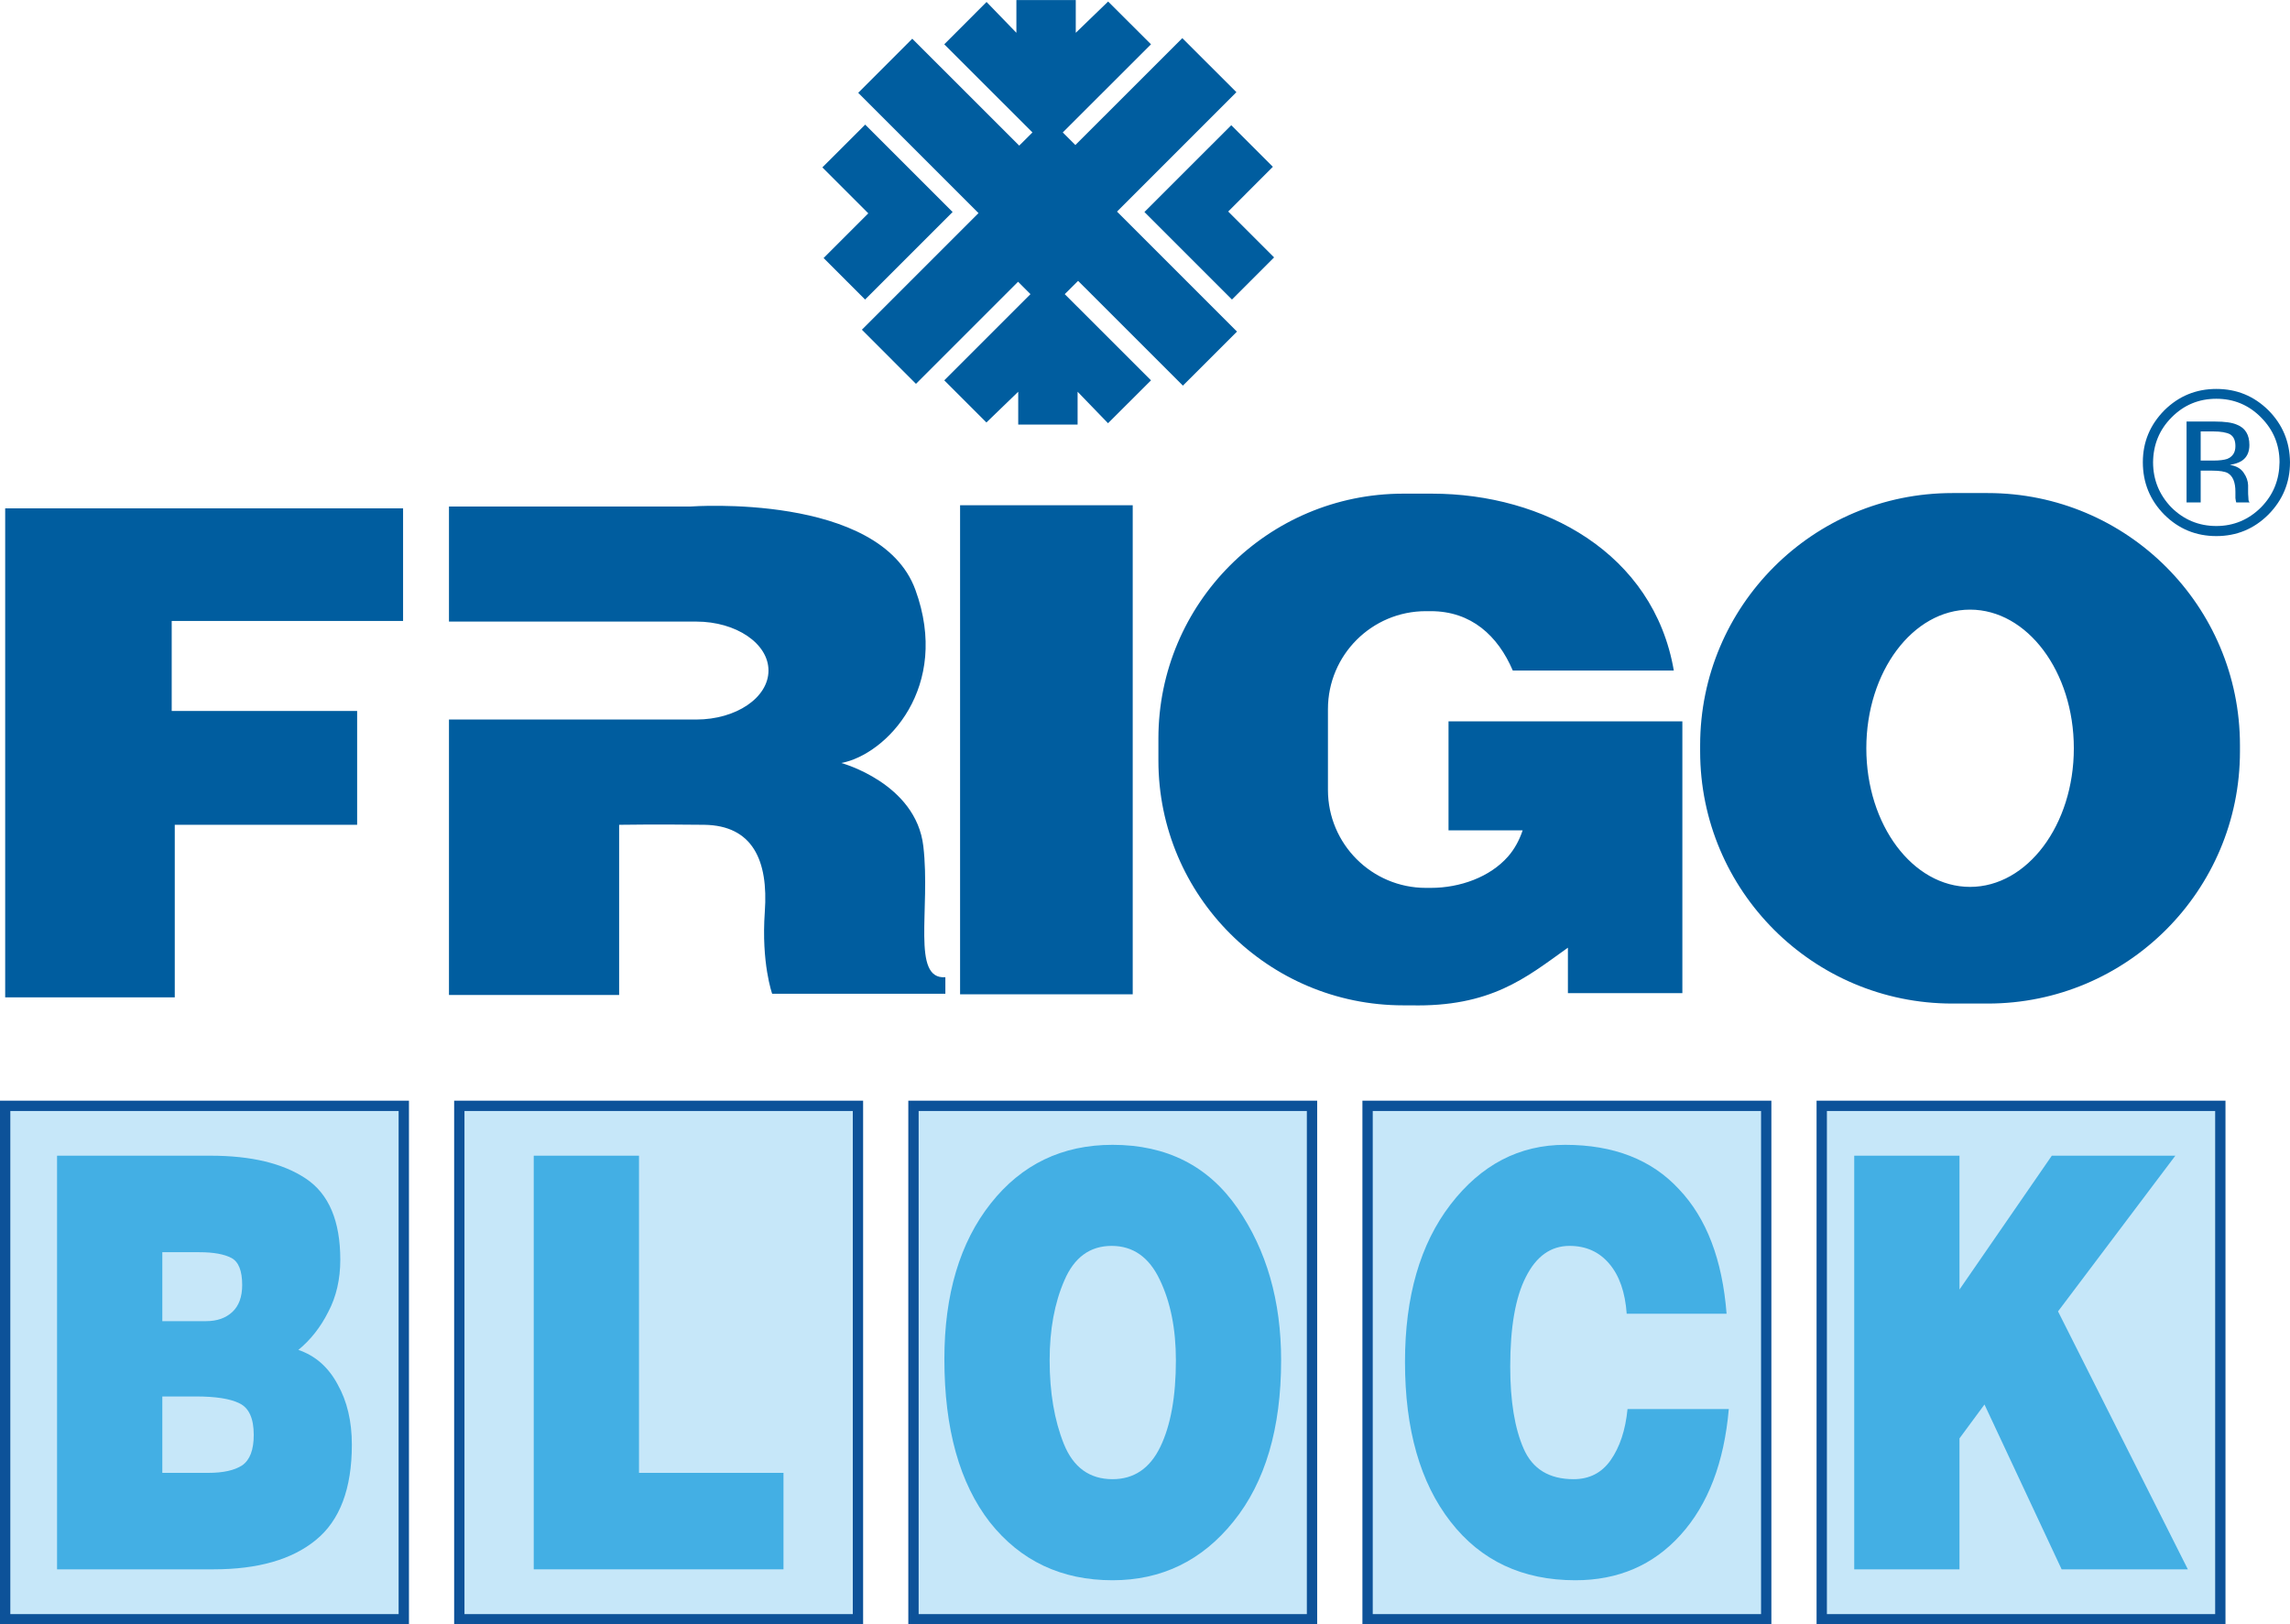 <?xml version="1.0" encoding="UTF-8"?>
<svg xmlns="http://www.w3.org/2000/svg" xmlns:xlink="http://www.w3.org/1999/xlink" width="181.09pt" height="128.46pt" viewBox="0 0 181.09 128.46" version="1.1">
<defs>
<clipPath id="clip1">
  <path d="M 0 87 L 32 87 L 32 128.461 L 0 128.461 Z M 0 87 "/>
</clipPath>
<clipPath id="clip2">
  <path d="M 0 87 L 33 87 L 33 128.461 L 0 128.461 Z M 0 87 "/>
</clipPath>
<clipPath id="clip3">
  <path d="M 0 87 L 32 87 L 32 128.461 L 0 128.461 Z M 0 87 "/>
</clipPath>
<clipPath id="clip4">
  <path d="M 36 87 L 68 87 L 68 128.461 L 36 128.461 Z M 36 87 "/>
</clipPath>
<clipPath id="clip5">
  <path d="M 35 87 L 69 87 L 69 128.461 L 35 128.461 Z M 35 87 "/>
</clipPath>
<clipPath id="clip6">
  <path d="M 72 87 L 104 87 L 104 128.461 L 72 128.461 Z M 72 87 "/>
</clipPath>
<clipPath id="clip7">
  <path d="M 71 87 L 105 87 L 105 128.461 L 71 128.461 Z M 71 87 "/>
</clipPath>
<clipPath id="clip8">
  <path d="M 72 87 L 104 87 L 104 128.461 L 72 128.461 Z M 72 87 "/>
</clipPath>
<clipPath id="clip9">
  <path d="M 108 87 L 140 87 L 140 128.461 L 108 128.461 Z M 108 87 "/>
</clipPath>
<clipPath id="clip10">
  <path d="M 107 87 L 141 87 L 141 128.461 L 107 128.461 Z M 107 87 "/>
</clipPath>
<clipPath id="clip11">
  <path d="M 108 87 L 140 87 L 140 128.461 L 108 128.461 Z M 108 87 "/>
</clipPath>
<clipPath id="clip12">
  <path d="M 144 87 L 176 87 L 176 128.461 L 144 128.461 Z M 144 87 "/>
</clipPath>
<clipPath id="clip13">
  <path d="M 143 87 L 176 87 L 176 128.461 L 143 128.461 Z M 143 87 "/>
</clipPath>
<clipPath id="clip14">
  <path d="M 169 30 L 181.09 30 L 181.09 43 L 169 43 Z M 169 30 "/>
</clipPath>
</defs>
<g id="surface1">
<g clip-path="url(#clip1)" clip-rule="nonzero">
<path style=" stroke:none;fill-rule:nonzero;fill:rgb(77.599%,90.599%,97.299%);fill-opacity:1;" d="M 0.406 128.051 L 31.934 128.051 L 31.934 87.453 L 0.406 87.453 Z M 0.406 128.051 "/>
</g>
<g clip-path="url(#clip2)" clip-rule="nonzero">
<path style=" stroke:none;fill-rule:nonzero;fill:rgb(5.099%,32.199%,59.999%);fill-opacity:1;" d="M 0.816 127.645 L 31.523 127.645 L 31.523 87.859 L 0.816 87.859 Z M 32.34 128.461 L 0 128.461 L 0 87.043 L 32.34 87.043 Z M 32.34 128.461 "/>
</g>
<g clip-path="url(#clip3)" clip-rule="nonzero">
<path style=" stroke:none;fill-rule:nonzero;fill:rgb(5.099%,32.199%,59.999%);fill-opacity:1;" d="M 0.457 128.004 L 31.887 128.004 L 31.887 87.5 L 0.457 87.5 Z M 31.98 128.098 L 0.359 128.098 L 0.359 87.406 L 31.98 87.406 Z M 31.98 128.098 "/>
</g>
<g clip-path="url(#clip4)" clip-rule="nonzero">
<path style=" stroke:none;fill-rule:nonzero;fill:rgb(77.599%,90.599%,97.299%);fill-opacity:1;" d="M 36.32 128.051 L 67.844 128.051 L 67.844 87.453 L 36.32 87.453 Z M 36.32 128.051 "/>
</g>
<g clip-path="url(#clip5)" clip-rule="nonzero">
<path style=" stroke:none;fill-rule:nonzero;fill:rgb(5.099%,32.199%,59.999%);fill-opacity:1;" d="M 36.73 127.645 L 67.438 127.645 L 67.438 87.859 L 36.73 87.859 Z M 68.254 128.461 L 35.914 128.461 L 35.914 87.043 L 68.254 87.043 Z M 68.254 128.461 "/>
</g>
<g clip-path="url(#clip6)" clip-rule="nonzero">
<path style=" stroke:none;fill-rule:nonzero;fill:rgb(77.599%,90.599%,97.299%);fill-opacity:1;" d="M 72.234 128.051 L 103.754 128.051 L 103.754 87.453 L 72.234 87.453 Z M 72.234 128.051 "/>
</g>
<g clip-path="url(#clip7)" clip-rule="nonzero">
<path style=" stroke:none;fill-rule:nonzero;fill:rgb(5.099%,32.199%,59.999%);fill-opacity:1;" d="M 72.645 127.645 L 103.344 127.645 L 103.344 87.859 L 72.645 87.859 Z M 104.16 128.461 L 71.828 128.461 L 71.828 87.043 L 104.16 87.043 Z M 104.16 128.461 "/>
</g>
<g clip-path="url(#clip8)" clip-rule="nonzero">
<path style=" stroke:none;fill-rule:nonzero;fill:rgb(5.099%,32.199%,59.999%);fill-opacity:1;" d="M 72.281 128.004 L 103.707 128.004 L 103.707 87.5 L 72.281 87.5 Z M 103.801 128.098 L 72.188 128.098 L 72.188 87.406 L 103.801 87.406 Z M 103.801 128.098 "/>
</g>
<g clip-path="url(#clip9)" clip-rule="nonzero">
<path style=" stroke:none;fill-rule:nonzero;fill:rgb(77.599%,90.599%,97.299%);fill-opacity:1;" d="M 108.145 128.051 L 139.668 128.051 L 139.668 87.453 L 108.145 87.453 Z M 108.145 128.051 "/>
</g>
<g clip-path="url(#clip10)" clip-rule="nonzero">
<path style=" stroke:none;fill-rule:nonzero;fill:rgb(5.099%,32.199%,59.999%);fill-opacity:1;" d="M 108.555 127.645 L 139.262 127.645 L 139.262 87.859 L 108.555 87.859 Z M 140.078 128.461 L 107.738 128.461 L 107.738 87.043 L 140.078 87.043 Z M 140.078 128.461 "/>
</g>
<g clip-path="url(#clip11)" clip-rule="nonzero">
<path style=" stroke:none;fill-rule:nonzero;fill:rgb(5.099%,32.199%,59.999%);fill-opacity:1;" d="M 108.191 128.004 L 139.625 128.004 L 139.625 87.5 L 108.191 87.5 Z M 139.719 128.098 L 108.102 128.098 L 108.102 87.406 L 139.719 87.406 Z M 139.719 128.098 "/>
</g>
<g clip-path="url(#clip12)" clip-rule="nonzero">
<path style=" stroke:none;fill-rule:nonzero;fill:rgb(77.599%,90.599%,97.299%);fill-opacity:1;" d="M 144.059 128.051 L 175.582 128.051 L 175.582 87.453 L 144.059 87.453 Z M 144.059 128.051 "/>
</g>
<g clip-path="url(#clip13)" clip-rule="nonzero">
<path style=" stroke:none;fill-rule:nonzero;fill:rgb(5.099%,32.199%,59.999%);fill-opacity:1;" d="M 144.469 127.645 L 175.172 127.645 L 175.172 87.859 L 144.469 87.859 Z M 175.988 128.461 L 143.652 128.461 L 143.652 87.043 L 175.988 87.043 Z M 175.988 128.461 "/>
</g>
<path style=" stroke:none;fill-rule:evenodd;fill:rgb(26.299%,68.599%,89.4%);fill-opacity:1;" d="M 4.512 124.105 L 4.512 91.395 L 16.648 91.395 C 19.867 91.395 22.387 92 24.195 93.211 C 26.008 94.422 26.91 96.562 26.91 99.621 C 26.91 101.168 26.594 102.543 25.957 103.75 C 25.348 104.961 24.559 105.961 23.594 106.754 C 24.934 107.207 25.969 108.117 26.699 109.48 C 27.449 110.809 27.824 112.398 27.824 114.25 C 27.824 117.73 26.875 120.246 24.969 121.793 C 23.09 123.332 20.398 124.105 16.891 124.105 Z M 12.836 99.027 L 12.836 104.48 L 16.293 104.48 C 17.164 104.48 17.859 104.234 18.375 103.75 C 18.891 103.27 19.152 102.559 19.152 101.621 C 19.152 100.496 18.867 99.785 18.305 99.484 C 17.742 99.184 16.891 99.027 15.766 99.027 Z M 12.836 110.434 L 12.836 116.477 L 16.473 116.477 C 17.645 116.477 18.539 116.281 19.152 115.883 C 19.762 115.457 20.066 114.656 20.066 113.477 C 20.066 112.172 19.691 111.344 18.941 110.98 C 18.211 110.613 17.059 110.434 15.48 110.434 L 12.836 110.434 "/>
<path style=" stroke:none;fill-rule:nonzero;fill:rgb(26.299%,68.599%,89.4%);fill-opacity:1;" d="M 42.207 124.105 L 42.207 91.395 L 50.531 91.395 L 50.531 116.477 L 61.957 116.477 L 61.957 124.105 "/>
<path style=" stroke:none;fill-rule:evenodd;fill:rgb(26.299%,68.599%,89.4%);fill-opacity:1;" d="M 101.309 107.57 C 101.309 112.961 100.051 117.219 97.535 120.332 C 95.043 123.426 91.855 124.969 87.977 124.969 C 83.934 124.969 80.703 123.441 78.277 120.383 C 75.879 117.293 74.68 112.992 74.68 107.48 C 74.68 102.359 75.906 98.258 78.348 95.168 C 80.793 92.074 84.004 90.535 87.977 90.535 C 92.254 90.535 95.547 92.199 97.852 95.531 C 100.16 98.859 101.309 102.879 101.309 107.57 M 83.004 107.57 C 83.004 110.117 83.379 112.324 84.133 114.203 C 84.883 116.051 86.168 116.977 87.977 116.977 C 89.668 116.977 90.93 116.125 91.75 114.43 C 92.574 112.738 92.988 110.445 92.988 107.57 C 92.988 105.09 92.562 102.969 91.715 101.207 C 90.871 99.422 89.602 98.527 87.906 98.527 C 86.191 98.527 84.945 99.441 84.168 101.258 C 83.391 103.043 83.004 105.145 83.004 107.57 "/>
<path style=" stroke:none;fill-rule:nonzero;fill:rgb(26.299%,68.599%,89.4%);fill-opacity:1;" d="M 128.637 103.891 C 128.516 102.195 128.059 100.879 127.258 99.938 C 126.461 98.996 125.414 98.527 124.117 98.527 C 122.637 98.527 121.484 99.348 120.664 100.984 C 119.84 102.586 119.426 104.949 119.426 108.07 C 119.426 110.797 119.781 112.957 120.488 114.566 C 121.191 116.172 122.508 116.977 124.438 116.977 C 125.684 116.977 126.66 116.477 127.363 115.48 C 128.094 114.441 128.539 113.094 128.703 111.43 L 136.711 111.43 C 136.34 115.672 135.066 118.988 132.902 121.379 C 130.738 123.777 127.965 124.969 124.578 124.969 C 120.395 124.969 117.102 123.426 114.703 120.332 C 112.305 117.25 111.105 113.039 111.105 107.707 C 111.105 102.531 112.305 98.379 114.703 95.258 C 117.125 92.109 120.145 90.535 123.766 90.535 C 127.602 90.535 130.598 91.699 132.762 94.035 C 134.949 96.332 136.203 99.621 136.535 103.891 L 128.637 103.891 "/>
<path style=" stroke:none;fill-rule:nonzero;fill:rgb(26.299%,68.599%,89.4%);fill-opacity:1;" d="M 146.629 91.395 L 154.953 91.395 L 154.953 101.98 L 162.254 91.395 L 172.023 91.395 L 162.746 103.707 L 173.012 124.105 L 163.031 124.105 L 156.93 111.07 L 154.953 113.75 L 154.953 124.105 L 146.629 124.105 "/>
<g clip-path="url(#clip14)" clip-rule="nonzero">
<path style=" stroke:none;fill-rule:evenodd;fill:rgb(0%,36.499%,62.399%);fill-opacity:1;" d="M 171.723 33.012 C 172.699 32.023 173.883 31.535 175.266 31.535 C 176.641 31.535 177.828 32.023 178.801 33.012 C 179.773 33.988 180.262 35.172 180.262 36.551 C 180.246 37.945 179.773 39.133 178.801 40.121 C 177.828 41.094 176.641 41.598 175.266 41.598 C 173.867 41.598 172.68 41.094 171.703 40.121 C 170.754 39.133 170.262 37.945 170.262 36.551 C 170.277 35.172 170.754 33.988 171.723 33.012 M 179.383 40.691 C 180.52 39.539 181.09 38.156 181.09 36.551 C 181.074 34.945 180.508 33.582 179.383 32.445 C 178.23 31.309 176.867 30.758 175.266 30.758 C 173.656 30.758 172.293 31.324 171.156 32.445 C 170.02 33.598 169.453 34.957 169.453 36.551 C 169.453 38.176 170.02 39.555 171.141 40.691 C 172.277 41.828 173.656 42.395 175.266 42.395 C 176.867 42.395 178.246 41.828 179.383 40.691 M 176.348 34.344 C 176.641 34.523 176.773 34.832 176.773 35.285 C 176.773 35.773 176.562 36.113 176.121 36.293 C 175.883 36.371 175.52 36.422 175.051 36.422 L 174.027 36.422 L 174.027 34.117 L 175.004 34.117 C 175.621 34.117 176.074 34.199 176.348 34.344 M 175.148 33.336 L 172.91 33.336 L 172.91 39.734 L 174.027 39.734 L 174.027 37.219 L 174.922 37.219 C 175.52 37.219 175.941 37.285 176.172 37.414 C 176.578 37.656 176.773 38.141 176.773 38.891 L 176.773 39.391 L 176.805 39.602 C 176.82 39.637 176.82 39.652 176.82 39.668 C 176.836 39.703 176.836 39.719 176.836 39.734 L 177.895 39.734 L 177.844 39.652 C 177.812 39.602 177.797 39.488 177.797 39.328 C 177.777 39.148 177.777 38.984 177.777 38.84 L 177.777 38.367 C 177.762 38.043 177.664 37.723 177.422 37.379 C 177.195 37.039 176.82 36.844 176.336 36.762 C 176.723 36.699 177.031 36.598 177.262 36.453 C 177.684 36.18 177.879 35.754 177.879 35.191 C 177.879 34.379 177.551 33.84 176.887 33.582 C 176.512 33.418 175.941 33.336 175.148 33.336 "/>
</g>
<path style=" stroke:none;fill-rule:evenodd;fill:rgb(0%,36.499%,62.399%);fill-opacity:1;" d="M 84.199 23.262 L 91.02 30.078 L 87.621 33.469 L 85.215 30.98 L 85.215 33.574 L 80.52 33.574 L 80.52 30.98 L 78.004 33.41 L 74.672 30.078 L 81.488 23.262 L 80.508 22.281 L 72.434 30.355 L 68.156 26.074 L 77.379 16.852 L 67.867 7.34 L 72.141 3.062 L 80.598 11.516 L 81.645 10.473 L 74.672 3.504 L 78.016 0.156 L 80.375 2.594 L 80.375 0.004 L 85.07 0.004 L 85.07 2.594 L 87.629 0.121 L 91.02 3.504 L 84.043 10.473 L 85.039 11.469 L 93.496 3.016 L 97.773 7.289 L 88.332 16.734 L 97.82 26.223 L 93.543 30.496 L 85.254 22.211 Z M 68.418 9.855 L 75.332 16.766 L 68.41 23.688 L 65.129 20.406 L 68.664 16.871 L 65.031 13.238 Z M 97.422 23.688 L 90.5 16.766 L 97.367 9.902 L 100.656 13.191 L 97.125 16.727 L 100.754 20.355 "/>
<path style=" stroke:none;fill-rule:evenodd;fill:rgb(0%,36.499%,62.399%);fill-opacity:1;" d="M 91.605 58.402 C 91.605 47.707 100.273 39.039 110.965 39.039 L 113.238 39.039 C 122.07 39.039 130.762 43.734 132.363 53.027 L 119.629 53.027 C 118.449 50.27 116.34 48.332 113.145 48.332 L 112.758 48.332 C 108.48 48.332 105.012 51.801 105.012 56.078 L 105.012 62.469 C 105.012 66.742 108.48 70.215 112.758 70.215 L 113.145 70.215 C 115.465 70.215 117.824 69.359 119.246 67.742 C 119.77 67.148 120.148 66.438 120.41 65.664 L 114.547 65.664 L 114.547 57.047 L 133.039 57.047 L 133.039 78.539 L 123.988 78.539 L 123.988 74.945 L 123.84 75.051 C 120.676 77.309 117.887 79.652 111.547 79.504 L 110.965 79.504 C 100.273 79.504 91.605 70.832 91.605 60.145 Z M 134.445 58.934 C 134.445 47.918 143.367 38.992 154.387 38.992 L 157.191 38.992 C 168.207 38.992 177.133 47.918 177.133 58.934 L 177.133 59.422 C 177.133 70.43 168.207 79.363 157.191 79.363 L 154.387 79.363 C 143.367 79.363 134.445 70.43 134.445 59.422 Z M 147.586 59.176 C 147.586 53.121 151.258 48.211 155.789 48.211 C 160.32 48.211 163.996 53.121 163.996 59.176 C 163.996 65.23 160.32 70.137 155.789 70.137 C 151.258 70.137 147.586 65.23 147.586 59.176 M 75.922 39.957 L 89.574 39.957 L 89.574 78.633 L 75.922 78.633 Z M 35.504 40.055 L 54.625 40.055 C 54.625 40.055 69.578 38.945 72.387 46.641 C 75.195 54.336 70.113 59.66 66.531 60.34 C 66.531 60.34 72.438 61.938 73.016 66.922 C 73.598 71.906 72.051 77.477 74.758 77.281 L 74.758 78.59 L 61.062 78.59 C 61.062 78.59 60.191 76.164 60.48 72.102 C 60.77 68.035 59.512 65.277 55.688 65.227 C 51.863 65.18 48.961 65.227 48.961 65.227 L 48.961 78.684 L 35.504 78.684 L 35.504 56.902 L 55.059 56.902 C 58.215 56.902 60.77 55.168 60.77 53.027 C 60.77 50.891 58.215 49.156 55.059 49.156 L 35.504 49.156 Z M 0.41 78.875 L 0.41 40.203 L 31.875 40.203 L 31.875 49.109 L 13.578 49.109 L 13.578 56.227 L 28.242 56.227 L 28.242 65.227 L 13.82 65.227 L 13.82 78.875 L 0.41 78.875 "/>
</g>
</svg>
